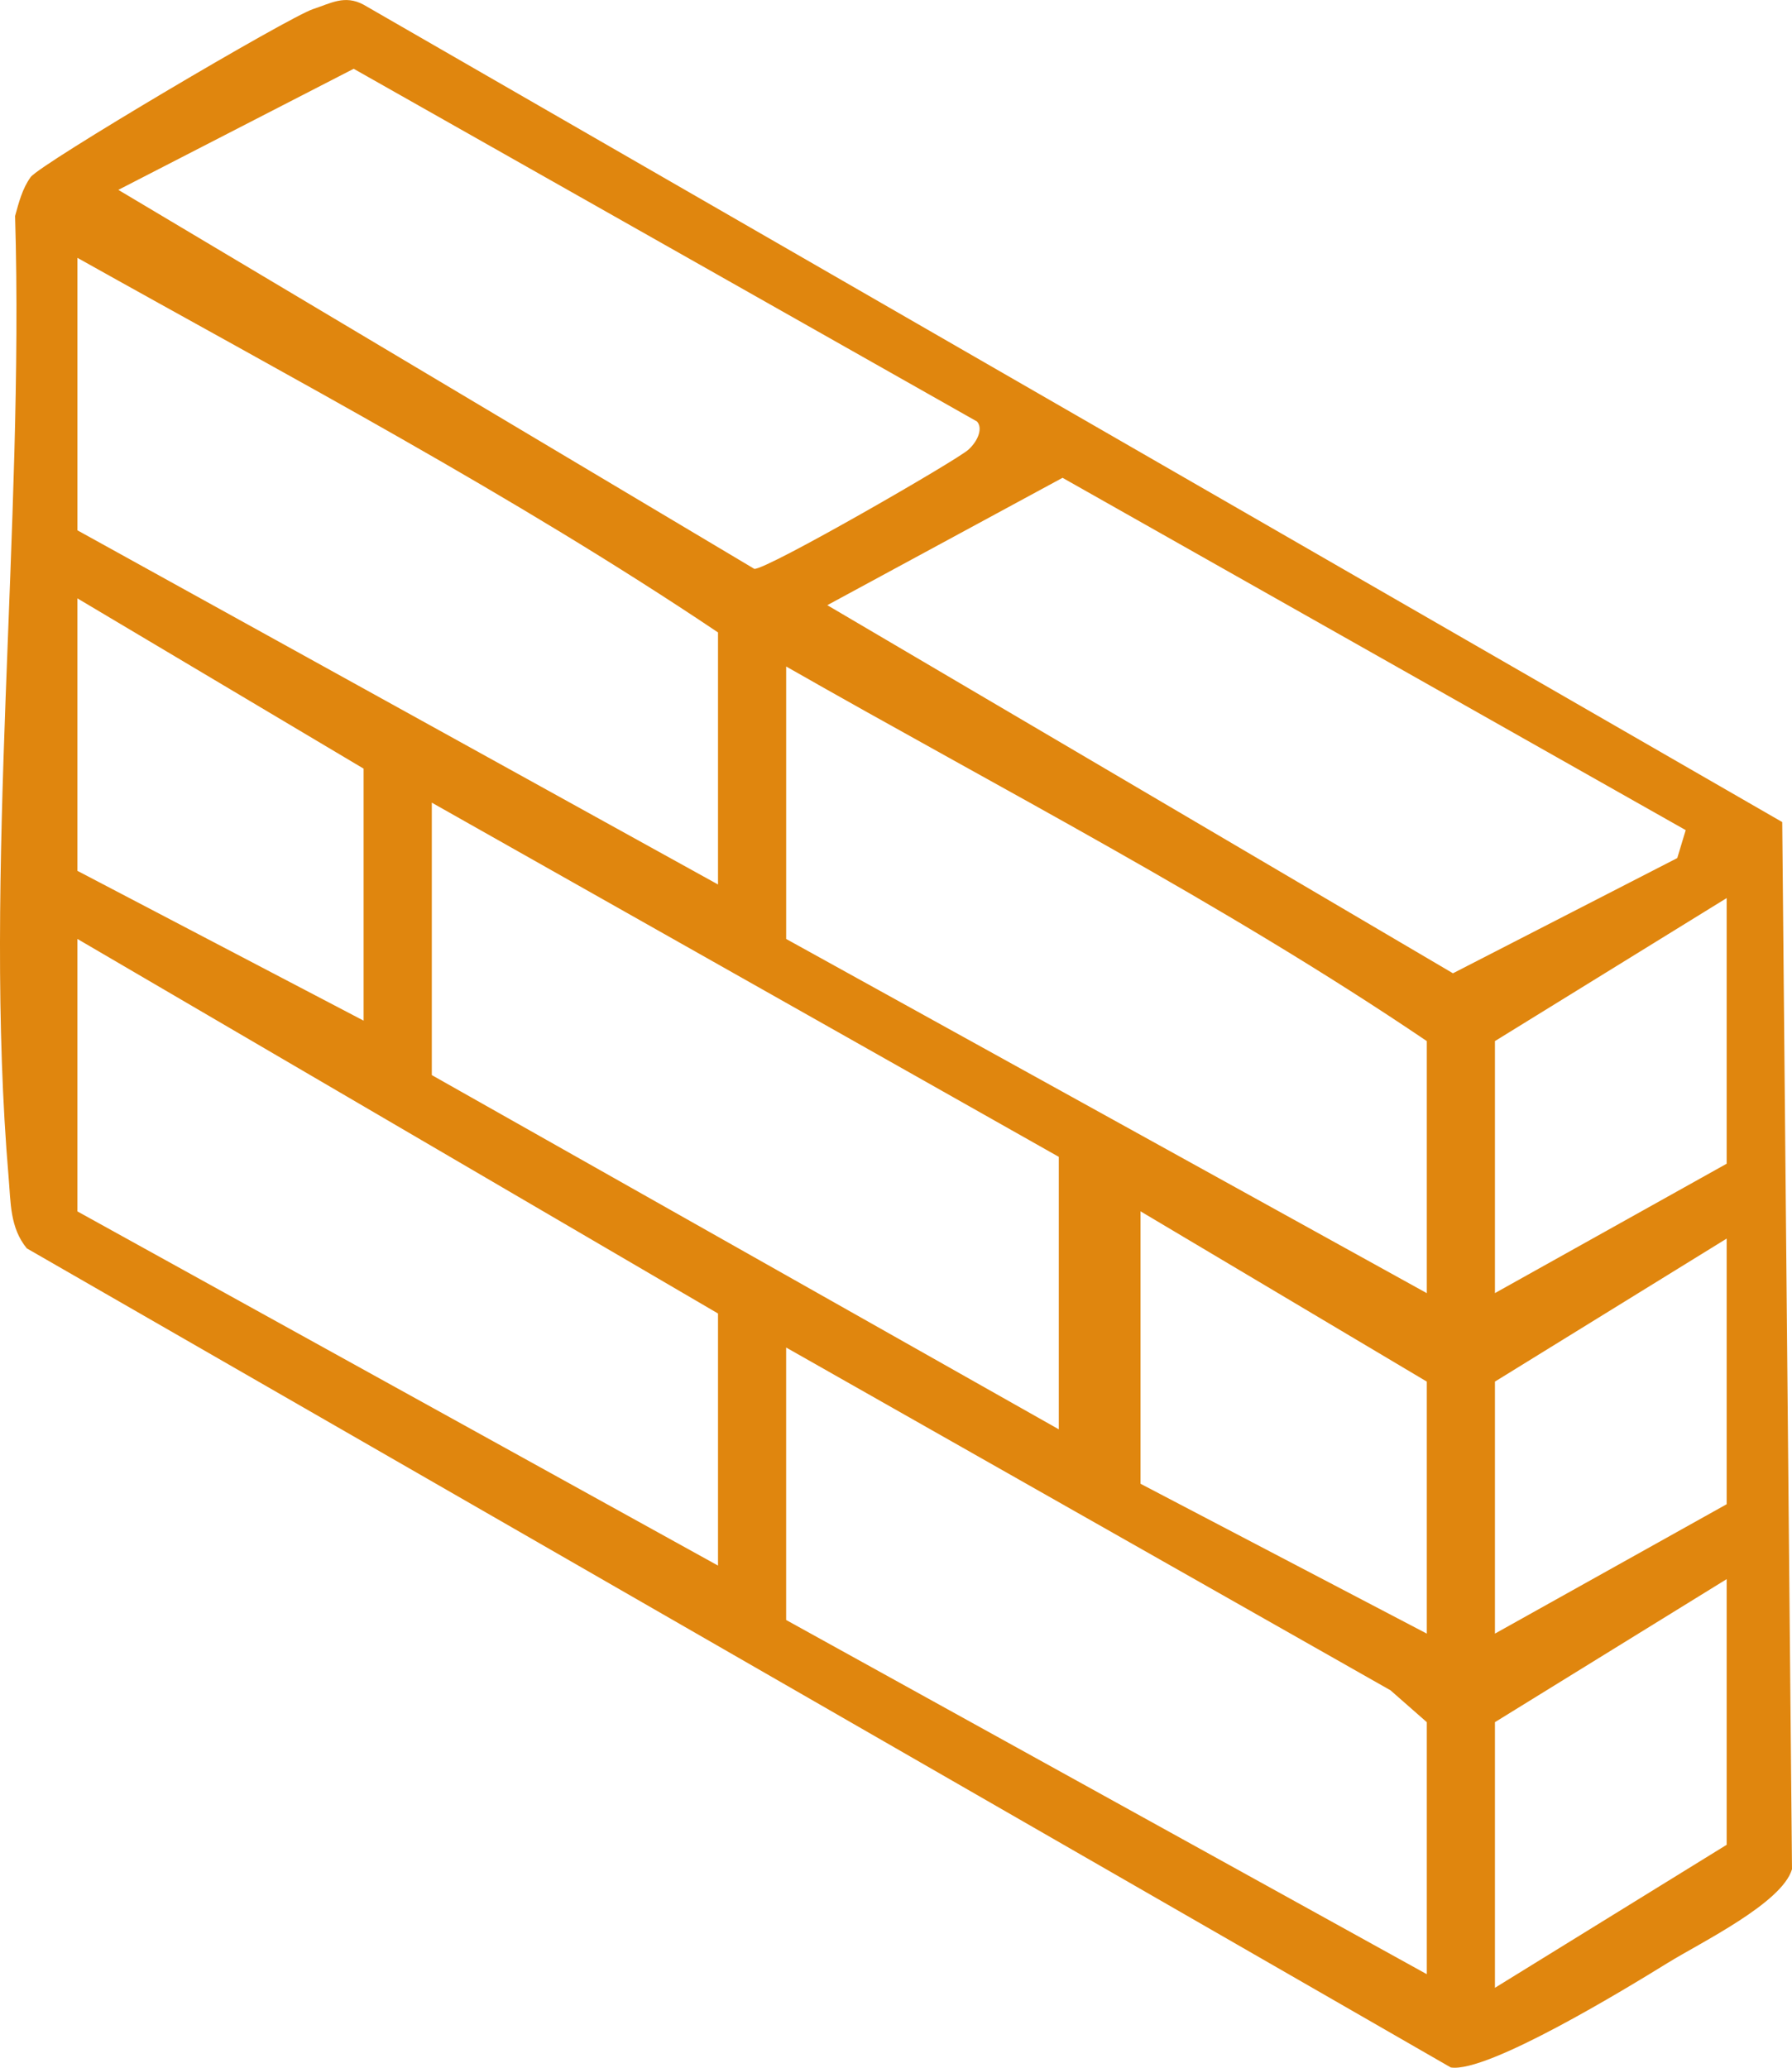 <?xml version="1.0" encoding="UTF-8"?> <svg xmlns="http://www.w3.org/2000/svg" width="65" height="75" viewBox="0 0 65 75" fill="none"><g clip-path="url(#clip0_391_191)"><path d="M0.973 45.281C0.359 44.534 0.391 43.624 0.314 42.724C-0.629 31.661 0.884 19.047 0.547 7.835C0.683 7.347 0.809 6.841 1.112 6.424C1.464 5.941 10.483 0.613 11.358 0.329C11.992 0.123 12.498 -0.199 13.186 0.169L64.646 29.818L65 67.799C64.641 69.029 61.688 70.459 60.49 71.199C58.972 72.137 53.945 75.202 52.623 74.99L0.973 45.281ZM35.437 15.288L12.829 2.495L4.292 6.887L27.361 20.634C27.804 20.674 34.697 16.701 35.127 16.31C35.502 15.967 35.645 15.512 35.437 15.288ZM26.044 32.08V22.939C18.611 17.95 10.619 13.73 2.807 9.352V19.235L26.044 32.082V32.08ZM61.146 30.111L38.541 17.331L30.008 21.951L52.702 35.303L60.838 31.124L61.144 30.111H61.146ZM13.189 37.021V27.88L2.806 21.703V31.586L13.189 37.021ZM51.753 46.903V37.762C44.336 32.742 36.294 28.615 28.516 24.175V34.058L51.753 46.905V46.903ZM38.405 41.961L15.663 29.114V38.996L38.405 51.844V41.961ZM54.225 46.903L62.63 42.21V32.575L54.225 37.762V46.903ZM26.044 56.784V47.643L2.806 34.056V43.939L26.043 56.786L26.044 56.784ZM51.753 59.254V50.113L41.37 43.937V53.819L51.753 59.254ZM54.225 59.254L62.63 54.561V44.926L54.225 50.113V59.254ZM51.753 71.607V62.466L50.436 61.31L28.515 48.877V58.76L51.752 71.607H51.753ZM54.225 72.101L62.63 66.914V57.278L54.225 62.466V72.101Z" fill="#E0860E"></path></g><defs><clipPath id="clip0_391_191"><rect width="65" height="75" fill="white"></rect></clipPath></defs></svg> 